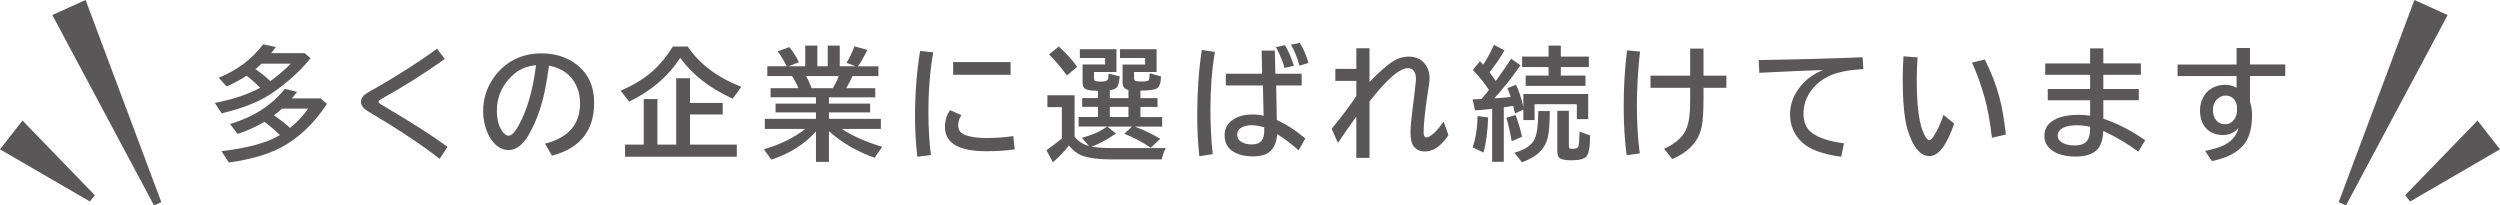 <?xml version="1.0" encoding="UTF-8"?>
<svg id="_レイヤー_2" data-name="レイヤー 2" xmlns="http://www.w3.org/2000/svg" viewBox="0 0 1164.43 95.68">
  <defs>
    <style>
      .cls-1 {
        fill: #595757;
        stroke-width: 0px;
      }
    </style>
  </defs>
  <g id="_レイヤー_1-2" data-name="レイヤー 1">
    <g>
      <path class="cls-1" d="m121.2,40.87c-2.17-2.15-4.3-4.03-6.37-5.62l-.33.25c-2.6,1.67-5.58,3.26-8.93,4.76l-3.7-4.04c8.7-3.56,15.6-8.76,20.68-15.59l5.93,1.28c-1.02,1.39-1.74,2.34-2.14,2.84h15.59l2.7,2.39c-3.66,4.58-8.28,9.03-13.86,13.33-3.8,2.93-7.5,5.22-11.1,6.87-4.73,2.15-10.21,3.97-16.42,5.46l-3.2-4.87c8.33-1.58,15.39-3.93,21.18-7.07Zm9.18,22.04c-1.84-1.85-4.25-3.91-7.24-6.18-3.82,2.3-7.98,4.18-12.47,5.65l-3.54-4.62c10.91-3.25,19.43-8.7,25.55-16.37l5.68,1.42c-.82,1.08-1.61,2.09-2.39,3.03h13.36l2.95,2.56c-6.09,9.24-13.28,16.04-21.57,20.4-6.05,3.19-14.09,5.49-24.13,6.9l-3.42-5.29c12.38-1.47,21.45-3.97,27.22-7.51Zm-4.45-25.08c3.86-2.91,7.02-5.64,9.49-8.18h-13.58c-.85.82-1.81,1.67-2.87,2.56,2.78,1.91,5.1,3.79,6.96,5.62Zm9.16,21.76c3.71-3.06,6.52-6.07,8.43-9.02h-12.13c-1.26,1.17-2.52,2.22-3.79,3.15,2.82,1.93,5.32,3.89,7.49,5.87Z"/>
      <path class="cls-1" d="m204.8,73.99c-8.39-6.53-19.37-13.82-32.95-21.88-2.5-1.47-3.76-3.01-3.76-4.62,0-1.15.55-2.24,1.64-3.26.46-.45,1.63-1.19,3.51-2.23,6.85-3.8,14.23-8.34,22.15-13.61,2.99-1.97,5.71-3.87,8.15-5.71l3.65,4.79c-9.56,6.77-19.36,12.95-29.42,18.54-.98.56-1.47,1.02-1.47,1.39,0,.3.27.63.81,1,.15.11,1.01.63,2.59,1.56,12.73,7.51,22.31,13.67,28.75,18.45l-3.65,5.57Z"/>
      <path class="cls-1" d="m253.83,66.92c10.89-2.75,16.34-8.99,16.34-18.73,0-4.25-1.1-7.9-3.29-10.97-2.45-3.45-6.18-5.67-11.19-6.65-1.09,8.61-2.59,15.66-4.48,21.15-1.3,3.84-2.91,7.47-4.84,10.88-2.78,4.86-5.95,7.29-9.49,7.29-2.63,0-4.98-1.19-7.04-3.56-1.32-1.5-2.38-3.35-3.2-5.54-1.08-2.84-1.61-5.89-1.61-9.16,0-5.29,1.46-10.16,4.37-14.61,2.95-4.55,6.78-7.85,11.49-9.91,3.43-1.5,7.2-2.25,11.3-2.25,6.4,0,11.84,1.72,16.31,5.15,5.49,4.21,8.24,10.18,8.24,17.9,0,12.93-6.54,21.13-19.62,24.6l-3.29-5.59Zm-4.17-36.57c-3.28.37-6.03,1.25-8.24,2.64-1.41.91-2.81,2.12-4.2,3.62-3.86,4.27-5.79,9.21-5.79,14.83,0,4.1.82,7.31,2.45,9.63,1,1.43,1.99,2.14,2.98,2.14,1.34,0,2.84-1.48,4.51-4.43,4.08-7.18,6.85-16.66,8.29-28.44Z"/>
      <path class="cls-1" d="m289.08,42.23c6.09-2.6,11.12-5.7,15.11-9.3,3.34-2.99,6.41-6.74,9.21-11.27h6.9c5.57,8.22,13.89,14.47,24.97,18.76l-3.98,5.57c-10.67-4.88-18.82-11.23-24.46-19.04-5.55,8.59-13.47,15.38-23.77,20.37l-3.98-5.09Zm32.31,5.71h15.22v5.37h-15.22v14.03h21.79v5.65h-52.05v-5.65h8.71v-21.21h6.37v21.21h8.74v-30.89h6.43v11.49Z"/>
      <path class="cls-1" d="m386.1,45.3v2.95h19.18v4.09h-19.18v3.03h24.19v4.68h-18.23c5.29,3.41,11.58,6.19,18.87,8.32l-3.59,5.12c-8.4-3.04-15.48-7.18-21.24-12.41v14.31h-6.04v-14.17c-5.21,5.88-12.14,10.26-20.79,13.14l-3.48-4.84c7.63-2.19,14.05-5.34,19.26-9.46h-18.81v-4.68h23.82v-3.03h-18.81v-4.09h18.81v-2.95h-21.15v-4.23h13.03c-.95-2.19-1.96-4.07-3.03-5.65h-11.52v-4.56h9.05l-.11-.19c-1.3-2.58-2.66-4.83-4.09-6.76l5.37-1.98c1.69,1.95,3.18,4.3,4.48,7.04l-4.79,1.89h7.76v-9.63h5.65v9.63h4.84v-9.63h5.59v9.63h7.35l-4.2-1.64c1.28-2,2.51-4.55,3.7-7.65l5.98,1.67c-1.6,3.34-3.05,5.88-4.37,7.63h9.55v4.56h-12.11c-.85,2.02-1.85,3.91-2.98,5.65h13.61v4.23h-21.57Zm-8.07-4.23h9.88c1.09-1.78,2.02-3.66,2.78-5.65h-15.25c.93,1.6,1.79,3.48,2.59,5.65Z"/>
      <path class="cls-1" d="m427.25,72.99c-.71-6.31-1.06-12.58-1.06-18.81,0-10.69.79-20.84,2.37-30.45l6.12.64c-1.5,8.31-2.25,17.69-2.25,28.14,0,7.01.39,13.57,1.17,19.68l-6.35.81Zm45.34-3.42c-3.71.58-8.12.86-13.22.86-12.82,0-19.23-3.77-19.23-11.3,0-2.99.8-5.59,2.39-7.82l5.26,2.34c-1,1.41-1.5,3-1.5,4.76,0,2.17,1.09,3.67,3.26,4.48,2.41.93,5.71,1.39,9.88,1.39,4.51,0,8.68-.3,12.53-.89l.64,6.18Zm-28.64-40.66h26.75v5.93h-26.75v-5.93Z"/>
      <path class="cls-1" d="m500.52,63.66c1.78,2.25,4.03,3.69,6.74,4.34l-3.37-3.79c4.79-1.28,8.69-3.03,11.72-5.26h-13.22v-4.45h9.02v-4.73h-7.35v-4.09h7.35v-3.37c-.13,0-.35,0-.67-.03-2.75-.06-4.5-.35-5.26-.89-.83-.59-1.25-1.6-1.25-3.03v-8.32h10.49v-3.03h-11.75v-4.09h17.03v10.6h-10.44v2.92c0,.69.18,1.1.56,1.25.46.2,1.29.31,2.48.31,1.86,0,2.94-.26,3.26-.78.32-.54.48-1.5.5-2.89l5.15,1.2c-.02.19-.04.33-.06.45-.17,2.32-.58,3.88-1.25,4.68-.54.63-1.63,1.1-3.28,1.39v3.65h8.68v-3.79c-1.82-.41-2.73-1.54-2.73-3.4v-8.46h10.49v-3.03h-11.69v-4.09h17.03v10.6h-10.49v2.73c0,.82.22,1.3.67,1.45.45.17,1.46.25,3.03.25,1.82,0,2.88-.21,3.17-.64.19-.26.32-1.33.42-3.2l5.26,1.48c-.07,2.93-.69,4.78-1.84,5.54-1.04.69-3.62,1.04-7.74,1.06v3.51h7.96v4.09h-7.96v4.73h10.13v4.45h-12.72c3.95,1.47,7.89,3.35,11.83,5.65l-4.45,4.17c-3.8-2.58-7.9-4.75-12.3-6.51l3.51-3.31h-11.44l4.09,3.2c-4.82,3.25-8.66,5.27-11.49,6.07.13.04.31.07.53.11,2.3.41,5.45.61,9.43.61h24.69c-.74,1.3-1.37,3.06-1.89,5.29h-22.91c-6.42,0-11.21-.62-14.36-1.86-2.21-.87-4.19-2.41-5.96-4.62-2.58,3.23-5.07,5.83-7.46,7.79l-3.01-5.62c2.41-1.65,4.8-3.47,7.18-5.46v-14.58h-6.73v-5.54h12.66v19.32Zm-3.59-28.53c-2.99-4.08-5.76-7.34-8.32-9.77l4.51-3.7c3.41,3.04,6.28,6.2,8.6,9.46l-4.79,4.01Zm28.67,14.64h-8.68v4.73h8.68v-4.73Z"/>
      <path class="cls-1" d="m558.6,72.74c-.65-6.12-.97-12.56-.97-19.32,0-10.54.71-20.59,2.12-30.14l6.12.89c-1.39,8.24-2.09,17.14-2.09,26.72,0,7.03.35,14,1.06,20.9l-6.23.95Zm29.03-49.18h6.15l.25,10.77h12.25v5.48h-11.86l.28,16.09c4.42,1.99,8.84,4.85,13.28,8.6l-3.12,5.51c-3.6-3.14-6.93-5.66-9.99-7.57-.32,4.55-1.92,7.59-4.81,9.13-1.63.85-3.84,1.28-6.62,1.28-3.06,0-5.71-.55-7.96-1.64-3.4-1.65-5.09-4.39-5.09-8.21,0-3.25,1.44-5.76,4.31-7.54,2.32-1.43,5.22-2.14,8.71-2.14,1.78,0,3.5.19,5.15.58l-.33-14.08h-17.28v-5.48h16.92l-.22-10.77Zm1.2,35.79c-2.13-.69-4.06-1.03-5.79-1.03-1.62,0-2.99.25-4.12.75-1.78.76-2.67,2-2.67,3.73,0,1.41.65,2.51,1.95,3.31,1.24.78,2.93,1.17,5.07,1.17,3.71,0,5.57-2.09,5.57-6.26v-1.67Zm9.46-27.69c-.61-2.56-1.94-5.81-3.98-9.74l4.2-.86c1.84,3.17,3.21,6.36,4.12,9.57l-4.34,1.03Zm6.96-1.09c-.78-3.19-2.1-6.46-3.95-9.8l4.12-.81c1.69,2.69,3.03,5.81,4.04,9.35l-4.2,1.25Z"/>
      <path class="cls-1" d="m631.73,22.47h6.15v15.73c4.42-4.58,7.95-7.73,10.6-9.44,2.47-1.6,5.03-2.39,7.68-2.39s4.82.75,6.46,2.25c2.15,2,3.23,4.63,3.23,7.88,0,.85-.11,1.99-.33,3.4-1.63,10.37-2.45,17.55-2.45,21.54,0,1.71.44,2.56,1.31,2.56.56,0,1.29-.31,2.2-.95,1.91-1.32,3.84-3.48,5.79-6.48l2.28,6.37c-1.19,1.89-2.66,3.57-4.43,5.04-2.04,1.71-4.22,2.56-6.54,2.56s-3.92-.77-5.15-2.31c-1.04-1.32-1.56-3.52-1.56-6.6,0-2.34.31-5.85.92-10.55.78-5.9,1.3-10.28,1.56-13.14.04-.46.06-.85.06-1.17,0-1.63-.34-2.88-1.03-3.76-.65-.83-1.55-1.25-2.7-1.25-3.88,0-9.84,5.17-17.9,15.5v26.27h-6.15v-19.26c-3.1,4.34-5.96,8.44-8.57,12.3l-2.89-6.6c4.4-5.32,8.22-10.4,11.47-15.22v-7.07h-9.77v-5.59h9.77v-9.63Z"/>
      <path class="cls-1" d="m693.54,41.93c-2.06-3.17-4.57-6.29-7.54-9.35l3.31-4.06c.58.59,1.08,1.13,1.53,1.61,1.82-2.78,3.48-5.86,4.98-9.24l4.9,2.56c-1.63,2.97-3.94,6.38-6.93,10.24.95,1.22,1.92,2.58,2.92,4.06,3.49-4.92,5.87-8.38,7.15-10.38l4.31,3.03c-3.77,5.53-7.84,10.67-12.22,15.42,3.4-.2,5.95-.42,7.65-.64-.11-.33-.31-.92-.58-1.75-.17-.52-.46-1.31-.89-2.37l3.98-1.56c1.35,2.73,2.5,6.17,3.42,10.33v-6.04h30.2v11.69h-5.29v-6.96h-19.68v7.4h-5.23v-4.9l-3.87,1.84c-.3-1.32-.58-2.5-.86-3.56-.93.17-1.9.33-2.92.47-.59.09-1.08.17-1.45.22v25.38h-5.43v-24.69c-2.64.32-5.3.57-7.99.75l-1.09-5.15c.8-.02,1.59-.05,2.37-.08l1.75-.08c1-1.17,2.16-2.57,3.48-4.2Zm-7.6,26.72c1.48-4.56,2.23-9.43,2.23-14.58l4.96.61c-.22,6.59-.95,12.04-2.17,16.37l-5.01-2.39Zm18.17-2.87c-.72-4.19-1.56-7.84-2.5-10.94l4.29-1.25c1.22,3.12,2.23,6.48,3.01,10.1l-4.79,2.09Zm1.25,5.32c4.84-1.28,7.98-3.39,9.41-6.32,1.11-2.23,1.69-6.58,1.73-13.05h5.34c-.02,5.94-.35,10.14-1,12.61-.76,2.91-2.33,5.36-4.7,7.35-1.76,1.45-4.17,2.76-7.24,3.92l-3.53-4.51Zm15.92-44.75v-5.12h5.71v5.12h13.05v4.9h-13.05v3.95h11.49v4.79h-27.86v-4.79h10.66v-3.95h-12.33v-4.9h12.33Zm4.09,25.27h5.37v16.34c0,.71.16,1.11.47,1.22.24.09.61.14,1.11.14,1.63,0,2.57-.36,2.81-1.09.3-.91.5-3.22.61-6.93l4.9,1.81c-.02,5.23-.61,8.5-1.78,9.8-1.04,1.17-3.34,1.75-6.9,1.75-3.1,0-5.04-.45-5.82-1.34-.52-.59-.78-1.59-.78-2.98v-18.73Z"/>
      <path class="cls-1" d="m757.63,72.29c-.91-6.99-1.36-14.65-1.36-22.96,0-8.81.52-17.44,1.56-25.88l6.04.56c-.96,8.81-1.45,17.21-1.45,25.19s.45,15.52,1.34,22.24l-6.12.86Zm29.61-49.65h6.21v12.61h10.66v5.65h-10.66v4.56c0,6.25-.27,10.73-.81,13.42-1.36,6.81-5.95,11.88-13.78,15.2l-3.76-4.79c4.88-2.21,8.18-4.97,9.91-8.29,1.11-2.19,1.8-5.1,2.06-8.74.11-1.73.17-3.9.17-6.51v-4.84h-18.48v-5.65h18.48v-12.61Z"/>
      <path class="cls-1" d="m819.16,27.98c17.07-.26,33.2-.7,48.4-1.31l.33,5.54c-6.7.33-11.91,1.35-15.64,3.06-3.56,1.63-6.42,3.9-8.57,6.79-2.45,3.28-3.67,6.94-3.67,10.97s1.39,7.01,4.17,9.02c3.19,2.28,8.09,3.85,14.7,4.7l-1.31,6.26c-8.61-1.15-14.67-3.38-18.17-6.68-3.77-3.52-5.65-7.9-5.65-13.14,0-4.75,1.71-9.18,5.12-13.3,2.49-3.02,5.89-5.46,10.21-7.29-7.66.26-17.54.7-29.64,1.31l-.28-5.93Z"/>
      <path class="cls-1" d="m910.19,57.57c-3.43,10.09-7.28,15.14-11.55,15.14-3.04,0-5.65-2.13-7.82-6.4-1.67-3.3-2.82-6.94-3.45-10.91-.76-4.82-1.14-11.02-1.14-18.59,0-3.28.12-6.81.36-10.58l6.54.5c-.24,3.77-.36,7.35-.36,10.74,0,11.91,1.11,20.22,3.34,24.91.91,1.93,1.76,2.89,2.56,2.89.52,0,1.17-.59,1.95-1.78,1.6-2.41,3.14-5.73,4.62-9.96l4.95,4.04Zm17.62,6.62c-.95-7.83-2.11-14.16-3.48-18.98-1.67-5.84-3.61-11.2-5.82-16.06l5.93-1.45c3.06,6.07,5.33,11.91,6.82,17.53,1.22,4.56,2.24,10.37,3.03,17.42l-6.49,1.53Z"/>
      <path class="cls-1" d="m973.52,22.53h6.15v7.01h17.51v5.29h-17.51v6.62h16.53v5.23h-16.53v8.6c6.61,2.23,13.12,5.58,19.54,10.05l-3.29,5.29c-4.86-3.64-10.28-6.85-16.25-9.63-.15,3.17-.76,5.63-1.84,7.38-1.88,3.02-5.57,4.54-11.08,4.54-4.25,0-7.66-.8-10.24-2.39-2.88-1.78-4.31-4.19-4.31-7.24,0-3.64,1.94-6.33,5.82-8.07,2.6-1.15,5.97-1.73,10.13-1.73,1.63,0,3.42.13,5.37.39v-7.18h-19.73v-5.23h19.73v-6.62h-20.93v-5.29h20.93v-7.01Zm0,36.52c-2.21-.46-4.32-.7-6.35-.7-2.47,0-4.47.36-6.01,1.09-1.84.87-2.76,2.12-2.76,3.73,0,1.35.71,2.45,2.14,3.28,1.45.85,3.38,1.28,5.79,1.28,2.86,0,4.82-.76,5.9-2.28.85-1.19,1.28-2.96,1.28-5.32v-1.09Z"/>
      <path class="cls-1" d="m1041.73,22.36h6.26v7.68h16.42v5.37h-16.42v11.91c.65,2.28.97,4.31.97,6.1,0,6.61-1.46,11.46-4.37,14.56-3.17,3.4-7.95,5.74-14.33,7.04l-3.17-4.73c4.95-.95,8.63-2.28,11.02-4.01,2.24-1.63,3.76-3.85,4.54-6.65-1.99,2.17-4.35,3.26-7.1,3.26-3.08,0-5.58-.87-7.49-2.62-2.25-2.06-3.37-5.05-3.37-8.96,0-2.06.49-4.04,1.48-5.96.65-1.22,1.45-2.24,2.39-3.06,2.19-1.85,4.81-2.78,7.88-2.78,1.95,0,3.71.46,5.29,1.39v-5.48h-27.47v-5.37h27.47v-7.68Zm.22,28.89v-1.03c0-1.19-.28-2.24-.83-3.15-1.04-1.71-2.54-2.56-4.51-2.56-1,0-1.94.28-2.81.83-2.04,1.28-3.06,3.25-3.06,5.9,0,1.67.37,3.08,1.11,4.23,1.04,1.6,2.57,2.39,4.59,2.39,1.84,0,3.29-.83,4.37-2.48.76-1.17,1.14-2.55,1.14-4.15Z"/>
    </g>
    <g>
      <g>
        <polygon class="cls-1" points="39.87 0 75.14 94.15 71.74 95.68 24.38 7 39.87 0 39.87 0"/>
        <polygon class="cls-1" points="10.47 56.15 44.16 90.91 41.86 93.84 0 69.55 10.47 56.15 10.47 56.15"/>
      </g>
      <g>
        <polygon class="cls-1" points="1140.05 7 1092.69 95.68 1089.3 94.15 1124.56 0 1140.05 7 1140.05 7"/>
        <polygon class="cls-1" points="1164.43 69.55 1122.57 93.84 1120.27 90.91 1153.96 56.15 1164.43 69.55 1164.43 69.55"/>
      </g>
    </g>
  </g>
</svg>